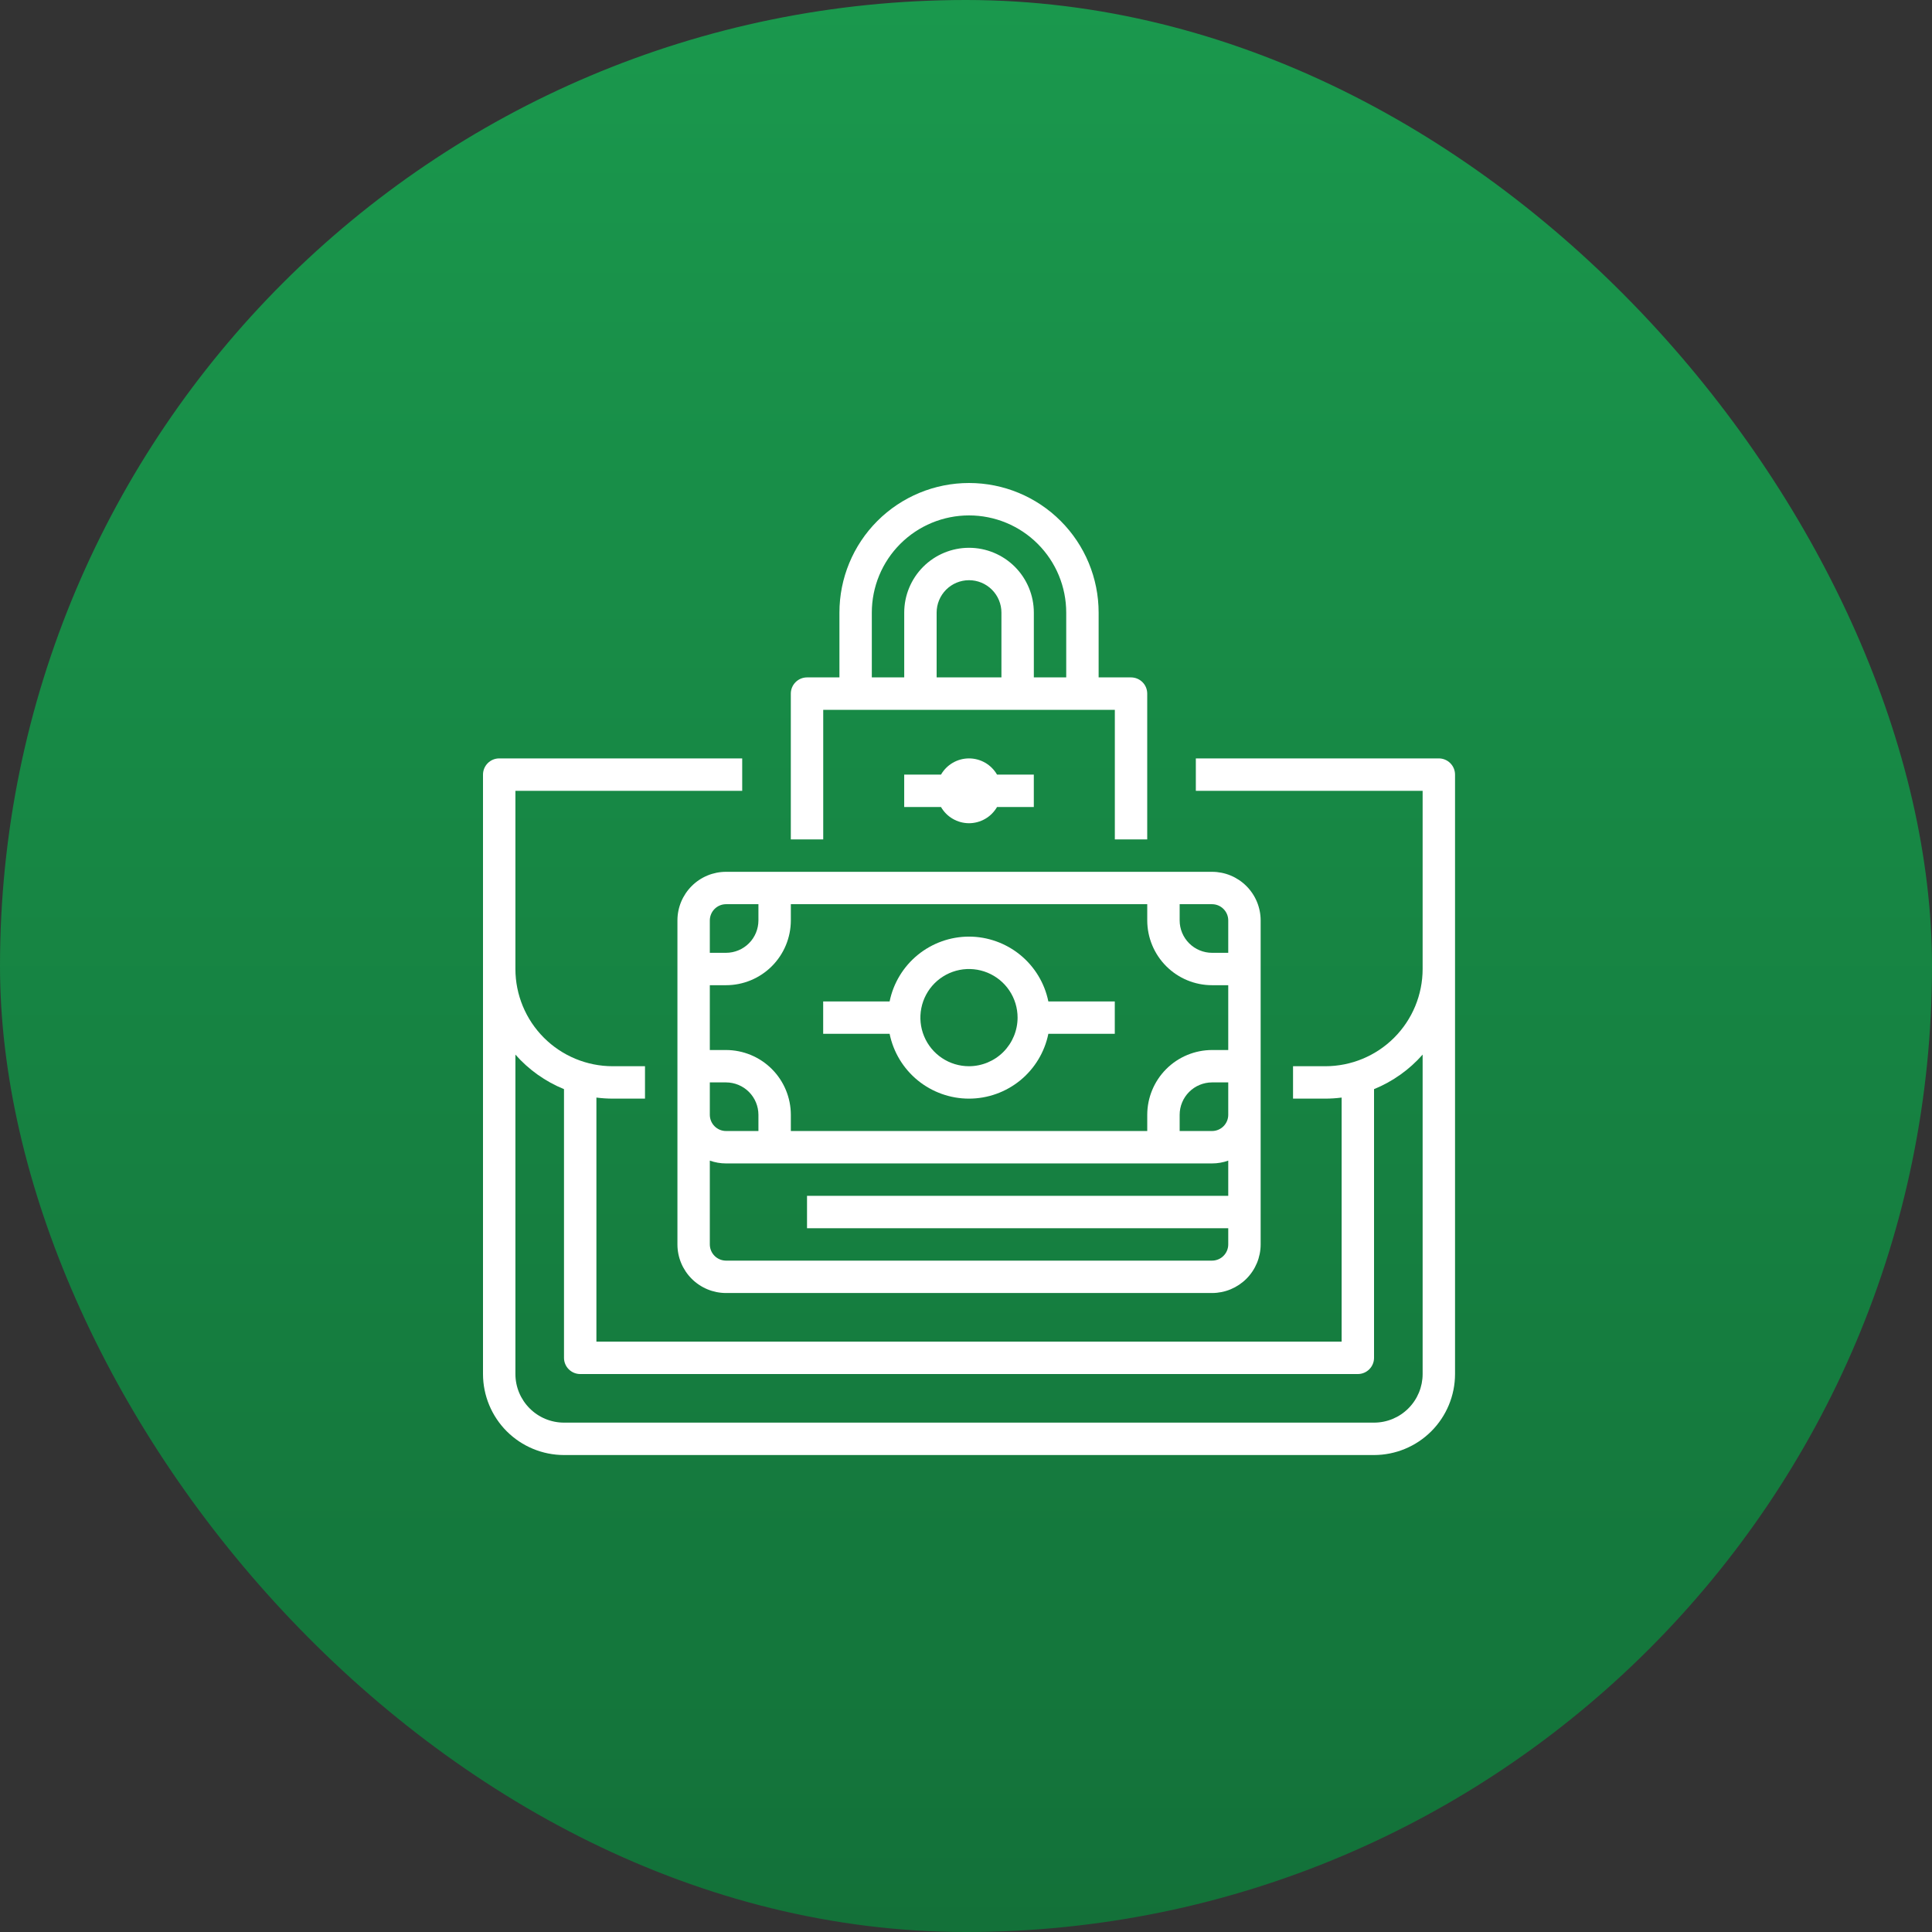 <svg xmlns="http://www.w3.org/2000/svg" width="80" height="80" viewBox="0 0 80 80" fill="none"><rect x="0" y="0" width="80" height="80" fill="#333333" stroke="none"/><rect width="80" height="80" rx="40" fill="url(#paint0_linear)"></rect><path d="M59.579 31.404H49.517V32.746H58.908V40.125C58.907 41.192 58.483 42.215 57.728 42.97C56.974 43.724 55.95 44.149 54.883 44.15H53.542V45.492H54.883C55.108 45.491 55.332 45.477 55.554 45.448V55.554H24.696V45.448C24.918 45.477 25.142 45.491 25.367 45.492H26.708V44.15H25.367C24.299 44.149 23.276 43.724 22.522 42.97C21.767 42.215 21.343 41.192 21.342 40.125V32.746H30.733V31.404H20.671C20.493 31.404 20.322 31.475 20.197 31.601C20.071 31.727 20 31.897 20 32.075V56.896C20.001 57.785 20.355 58.638 20.983 59.267C21.612 59.895 22.465 60.249 23.354 60.25H56.896C57.785 60.249 58.638 59.895 59.266 59.267C59.895 58.638 60.249 57.785 60.25 56.896V32.075C60.25 31.897 60.179 31.727 60.053 31.601C59.928 31.475 59.757 31.404 59.579 31.404ZM58.908 56.896C58.908 57.429 58.695 57.941 58.318 58.318C57.941 58.696 57.429 58.908 56.896 58.908H23.354C22.821 58.908 22.309 58.696 21.932 58.318C21.555 57.941 21.342 57.429 21.342 56.896V43.669C21.893 44.295 22.582 44.784 23.354 45.099V56.225C23.354 56.403 23.425 56.574 23.551 56.699C23.676 56.825 23.847 56.896 24.025 56.896H56.225C56.403 56.896 56.574 56.825 56.699 56.699C56.825 56.574 56.896 56.403 56.896 56.225V45.099C57.668 44.784 58.357 44.295 58.908 43.669V56.896Z" fill="white"></path><path d="M28.051 38.112V51.529C28.051 52.062 28.264 52.574 28.641 52.951C29.018 53.328 29.53 53.541 30.063 53.541H50.188C50.722 53.541 51.233 53.328 51.611 52.951C51.988 52.574 52.2 52.062 52.201 51.529V38.112C52.2 37.578 51.988 37.067 51.611 36.69C51.233 36.312 50.722 36.1 50.188 36.1H30.063C29.53 36.1 29.018 36.312 28.641 36.69C28.264 37.067 28.051 37.578 28.051 38.112ZM30.063 37.441H31.405V38.112C31.404 38.468 31.263 38.809 31.012 39.06C30.76 39.312 30.419 39.453 30.063 39.454H29.392V38.112C29.393 37.934 29.463 37.764 29.589 37.638C29.715 37.512 29.885 37.441 30.063 37.441ZM50.188 40.795H50.859V43.479H50.188C49.477 43.48 48.795 43.763 48.292 44.266C47.789 44.769 47.506 45.451 47.505 46.162V46.833H32.747V46.162C32.746 45.451 32.463 44.769 31.96 44.266C31.457 43.763 30.775 43.48 30.063 43.479H29.392V40.795H30.063C30.775 40.795 31.457 40.512 31.96 40.009C32.463 39.506 32.746 38.824 32.747 38.112V37.441H47.505V38.112C47.506 38.824 47.789 39.506 48.292 40.009C48.795 40.512 49.477 40.795 50.188 40.795ZM50.859 46.162C50.859 46.34 50.788 46.51 50.662 46.636C50.537 46.762 50.366 46.833 50.188 46.833H48.847V46.162C48.847 45.806 48.989 45.465 49.24 45.214C49.492 44.962 49.833 44.821 50.188 44.82H50.859V46.162ZM29.392 44.82H30.063C30.419 44.821 30.76 44.962 31.012 45.214C31.263 45.465 31.404 45.806 31.405 46.162V46.833H30.063C29.885 46.833 29.715 46.762 29.589 46.636C29.463 46.51 29.393 46.34 29.392 46.162V44.82ZM50.188 52.2H30.063C29.885 52.199 29.715 52.129 29.589 52.003C29.463 51.877 29.393 51.707 29.392 51.529V48.059C29.608 48.136 29.835 48.175 30.063 48.175H50.188C50.417 48.175 50.644 48.136 50.859 48.059V49.516H33.417V50.858H50.859V51.529C50.859 51.707 50.788 51.877 50.662 52.003C50.537 52.129 50.366 52.199 50.188 52.2ZM50.859 38.112V39.454H50.188C49.833 39.453 49.492 39.312 49.24 39.06C48.989 38.809 48.847 38.468 48.847 38.112V37.441H50.188C50.366 37.441 50.537 37.512 50.662 37.638C50.788 37.764 50.859 37.934 50.859 38.112Z" fill="white"></path><path d="M40.123 38.783C39.35 38.784 38.602 39.052 38.003 39.54C37.404 40.029 36.992 40.709 36.837 41.467H34.086V42.808H36.837C36.992 43.566 37.403 44.246 38.002 44.736C38.601 45.224 39.35 45.492 40.123 45.492C40.897 45.492 41.646 45.224 42.245 44.736C42.844 44.246 43.255 43.566 43.41 42.808H46.161V41.467H43.41C43.255 40.709 42.843 40.029 42.244 39.54C41.645 39.052 40.896 38.784 40.123 38.783ZM40.123 44.15C39.725 44.15 39.336 44.032 39.005 43.811C38.674 43.59 38.416 43.275 38.264 42.907C38.112 42.54 38.072 42.135 38.15 41.745C38.227 41.354 38.419 40.996 38.7 40.714C38.982 40.433 39.34 40.241 39.731 40.163C40.121 40.086 40.526 40.126 40.894 40.278C41.261 40.43 41.576 40.688 41.797 41.019C42.018 41.35 42.136 41.739 42.136 42.137C42.135 42.671 41.923 43.182 41.546 43.56C41.169 43.937 40.657 44.149 40.123 44.15Z" fill="white"></path><path d="M46.834 28.05H45.492V25.367C45.492 23.943 44.926 22.578 43.92 21.572C42.914 20.565 41.549 20 40.125 20C38.702 20 37.337 20.565 36.33 21.572C35.324 22.578 34.759 23.943 34.759 25.367V28.05H33.417C33.239 28.05 33.068 28.121 32.943 28.247C32.817 28.372 32.746 28.543 32.746 28.721V34.758H34.088V29.392H46.163V34.758H47.504V28.721C47.504 28.543 47.434 28.372 47.308 28.247C47.182 28.121 47.011 28.05 46.834 28.05ZM36.1 25.367C36.1 24.299 36.524 23.275 37.279 22.521C38.034 21.766 39.058 21.342 40.125 21.342C41.193 21.342 42.217 21.766 42.971 22.521C43.726 23.275 44.15 24.299 44.15 25.367V28.05H42.809V25.367C42.809 24.655 42.526 23.973 42.023 23.469C41.519 22.966 40.837 22.683 40.125 22.683C39.414 22.683 38.731 22.966 38.228 23.469C37.725 23.973 37.442 24.655 37.442 25.367V28.05H36.1V25.367ZM41.467 28.05H38.784V25.367C38.784 25.011 38.925 24.67 39.176 24.418C39.428 24.166 39.769 24.025 40.125 24.025C40.481 24.025 40.822 24.166 41.074 24.418C41.326 24.67 41.467 25.011 41.467 25.367V28.05Z" fill="white"></path><path d="M40.125 34.088C40.36 34.087 40.591 34.025 40.795 33.907C40.998 33.79 41.167 33.62 41.285 33.417H42.808V32.075H41.285C41.167 31.871 40.998 31.702 40.795 31.584C40.591 31.466 40.36 31.404 40.125 31.404C39.889 31.404 39.658 31.466 39.455 31.584C39.251 31.702 39.082 31.871 38.965 32.075H37.441V33.417H38.965C39.082 33.62 39.251 33.79 39.455 33.907C39.658 34.025 39.889 34.087 40.125 34.088Z" fill="white"></path><defs><linearGradient id="paint0_linear" x1="40" y1="0" x2="40" y2="80" gradientUnits="userSpaceOnUse"><stop stop-color="#1A984D"></stop><stop offset="1" stop-color="#137139"></stop></linearGradient></defs></svg>